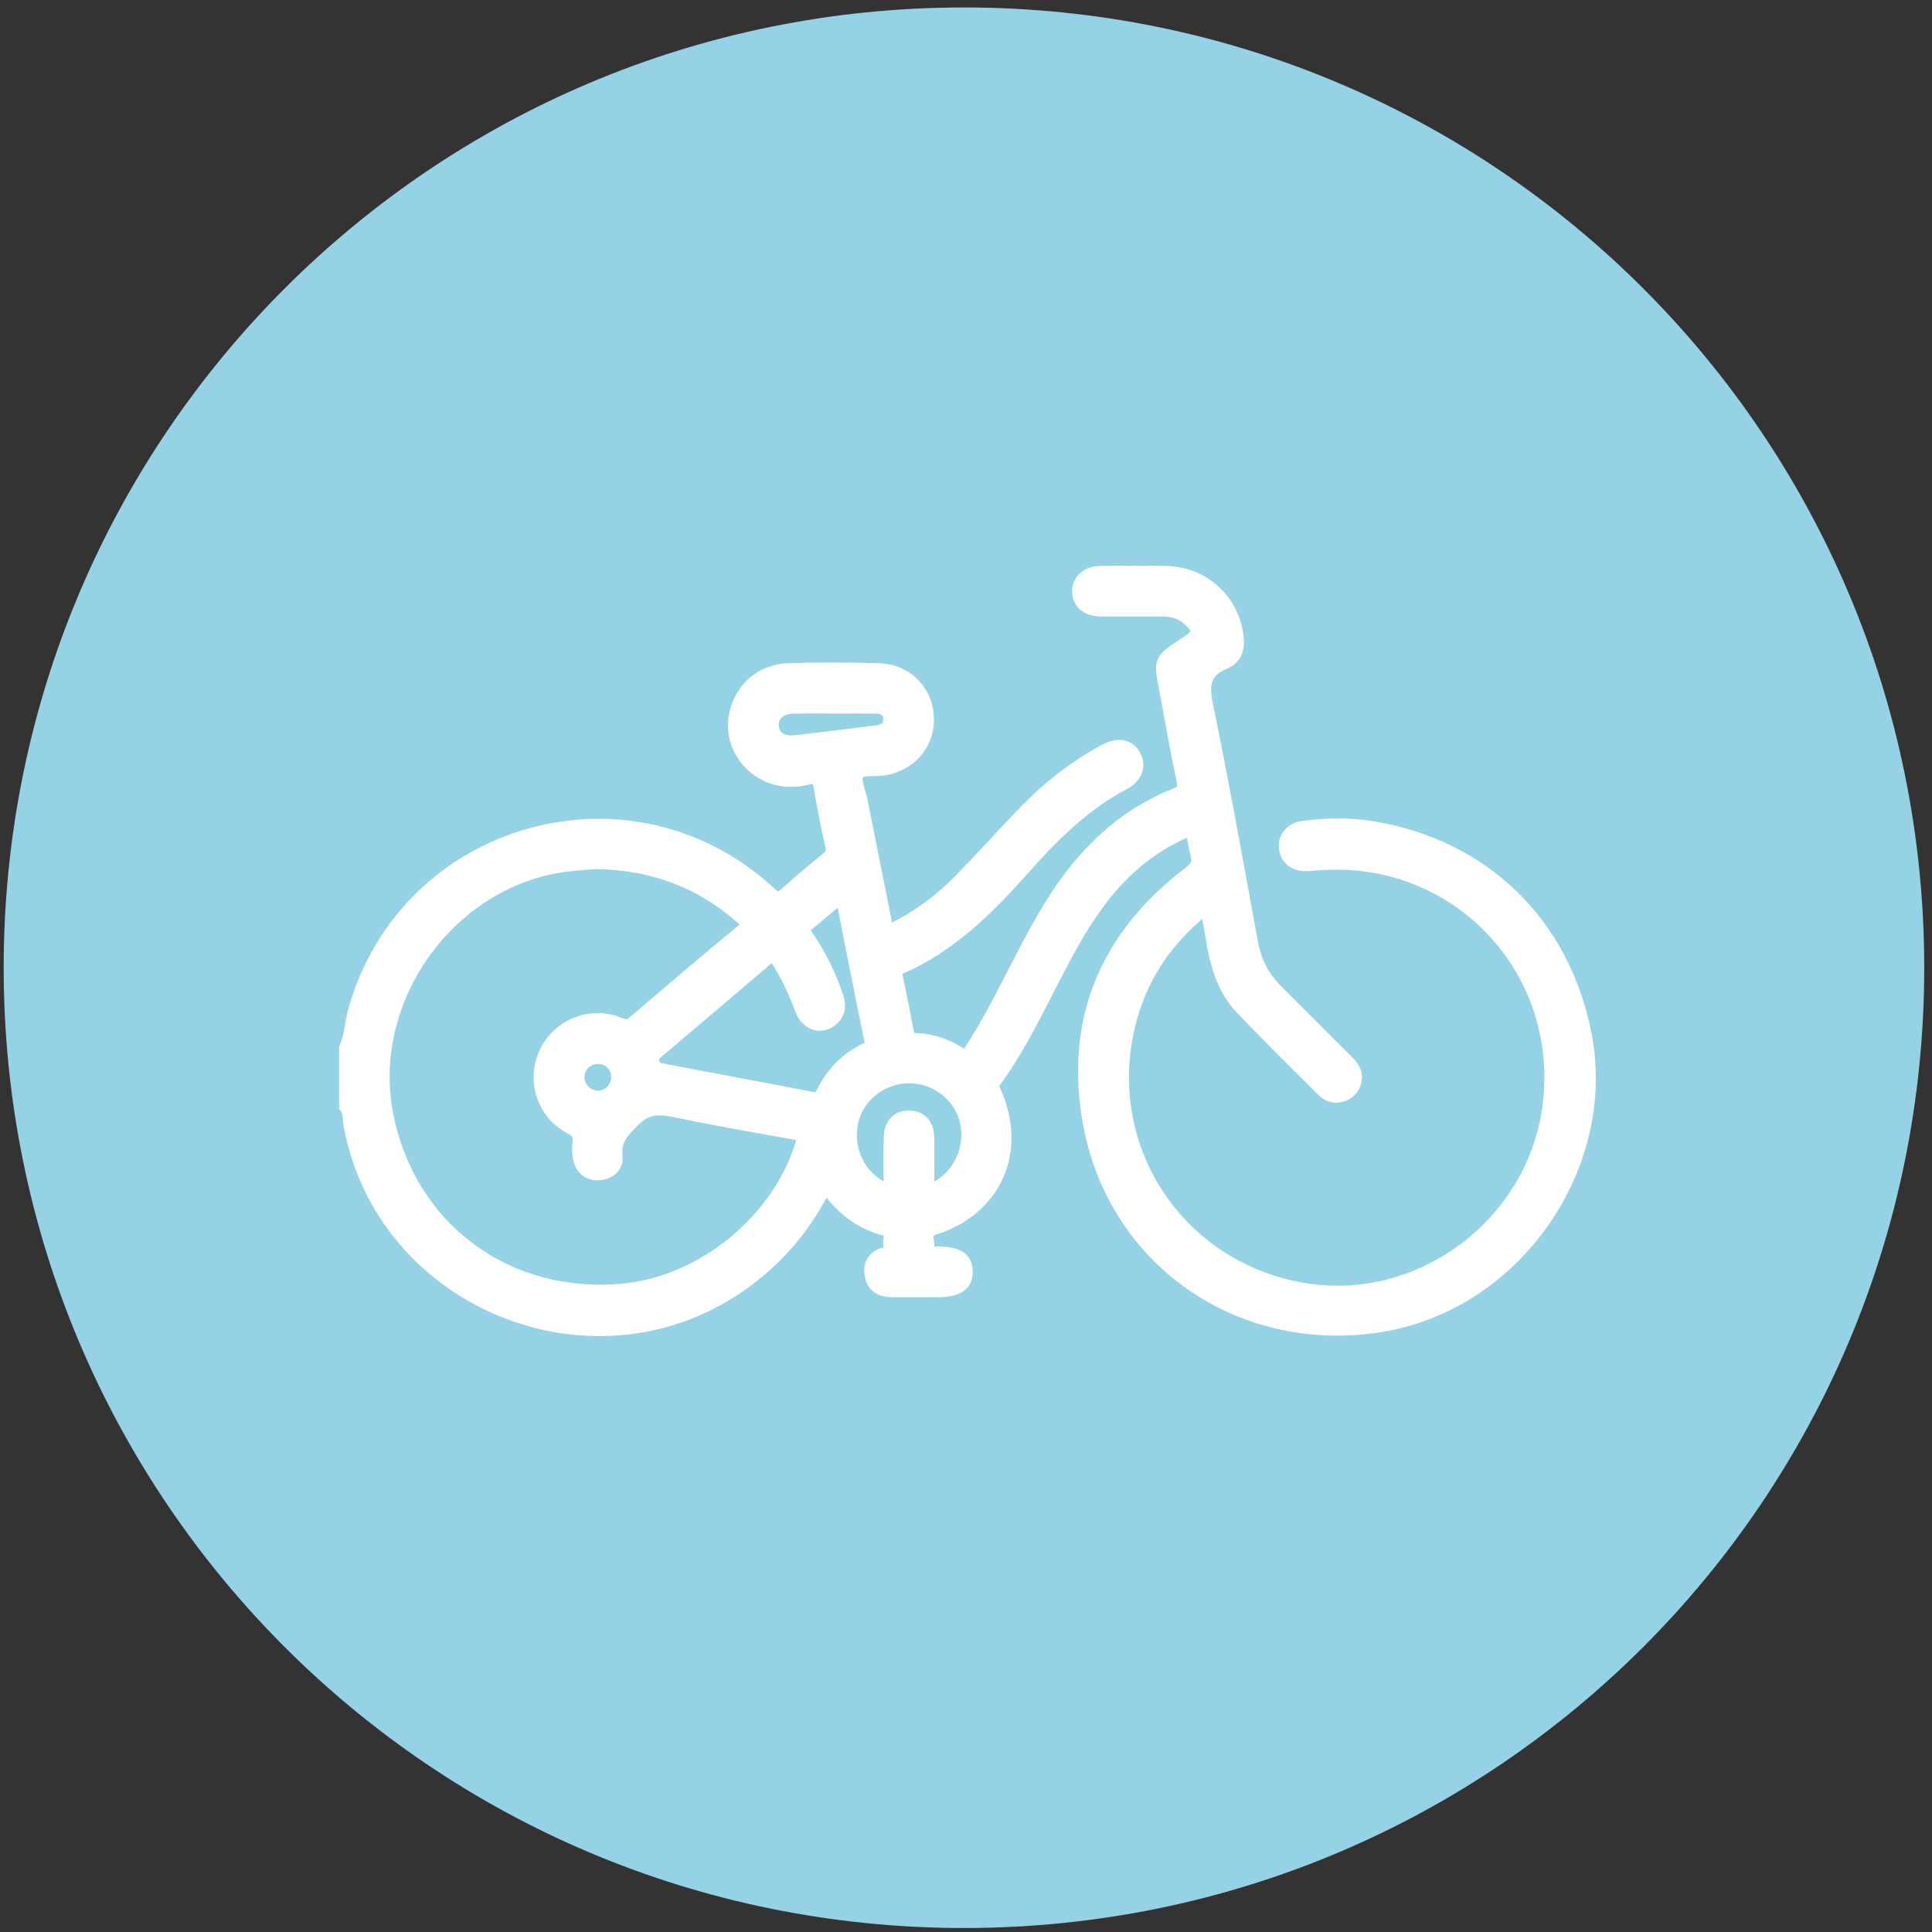 <svg version="1.2" baseProfile="tiny-ps" xmlns="http://www.w3.org/2000/svg" viewBox="0 0 189 189" width="189" height="189">
	<rect x="0" y="0" width="189" height="189" fill="#333333" stroke="none"/>
	<title>bicicletario</title>
	<style>
		tspan { white-space:pre }
		.s0 { fill: #96d2e6 } 
		.s1 { fill: #ffffff;stroke: #ffffff;stroke-width: 1.4 } 
	</style>
	<g id="bicicletario">
		<path id="Layer" class="s0" d="m94.3 188.61c-51.95 0-93.94-41.99-93.94-93.94c0-51.95 41.99-93.94 93.94-93.94c51.95 0 93.94 41.99 93.94 93.94c0 51.95-41.99 93.94-93.94 93.94z" />
		<path id="Layer" fill-rule="evenodd" class="s1" d="m135.45 129.55c-13.62 2.41-26.26-5.98-28.79-19.57c-1.87-10.01 1.55-18.27 9.67-24.48c0.77-0.59 1.09-1.09 0.81-2.01c-0.16-0.52-0.22-1.08-0.33-1.62c-0.06-0.27-0.13-0.54-0.21-0.87c-3.42 1.32-6.17 3.49-8.46 6.29c-1.93 2.37-3.39 5.03-4.8 7.73c-1.9 3.63-3.63 7.37-6.07 10.69c-0.28 0.38-0.25 0.65-0.06 1.06c2.61 5.75 0.16 11.41-5.81 13.33c-1.21 0.39-0.62 1.26-0.7 1.93c-0.11 0.9 0.65 0.59 1.08 0.6c1.89 0.04 2.66 0.53 2.68 1.75c0.02 1.25-0.84 1.82-2.74 1.82c-1.5 0-3.01 0.01-4.51 0c-1.03-0.01-1.78-0.46-1.94-1.53c-0.15-1 0.32-1.74 1.3-1.95c0.77-0.17 0.55-0.69 0.52-1.09c-0.04-0.48 0.39-1.2-0.42-1.41c-2.53-0.65-4.43-2.15-5.91-4.38c-2.03 4.14-4.87 7.45-8.6 9.99c-14.44 9.85-34.75 1.35-37.86-15.83c-0.1-0.6-0.01-1.26-0.43-1.78c0-1.89 0-3.79 0-5.69c0.52-1.15 0.54-2.42 0.87-3.62c4.98-17.84 26.95-24.09 40.52-11.49c0.67 0.62 1.03 0.65 1.69 0.04c1.28-1.18 2.63-2.28 3.98-3.38c0.48-0.39 0.66-0.73 0.5-1.4c-0.45-1.88-0.8-3.78-1.13-5.69c-0.14-0.8-0.35-1.14-1.28-0.92c-1.03 0.25-2.12 0.3-3.17 0c-2.46-0.69-4.16-3.09-3.92-5.53c0.27-2.78 2.33-4.85 5.15-4.95c2.96-0.11 5.93-0.09 8.89-0.01c2.6 0.07 4.51 1.97 4.68 4.45c0.17 2.56-1.48 4.62-4.1 5.12c-0.04 0.01-0.08 0.01-0.12 0.02c-0.92 0.13-2.26-0.13-2.63 0.54c-0.35 0.64 0.21 1.8 0.39 2.73c0.8 4.02 1.6 8.05 2.41 12.07c0.05 0.23 0.15 0.44 0.25 0.72c2.77-1.28 5.14-3.03 7.22-5.16c2.13-2.18 4.15-4.45 6.27-6.64c2.3-2.37 4.88-4.38 7.79-5.95c1.24-0.67 2.25-0.48 2.78 0.48c0.53 0.96 0.18 1.99-1.04 2.63c-3.92 2.08-6.98 5.15-9.87 8.41c-3.46 3.9-7.14 7.52-12.01 9.64c-0.42 0.19-0.49 0.4-0.4 0.82c0.39 1.85 0.78 3.71 1.11 5.57c0.11 0.63 0.46 0.72 0.99 0.74c1.49 0.06 2.87 0.53 4.11 1.34c0.56 0.37 0.81 0.3 1.17-0.25c1.56-2.38 2.86-4.9 4.16-7.43c2.01-3.9 3.98-7.81 6.89-11.15c2.48-2.85 5.43-5.06 8.94-6.45c0.82-0.32 1.01-0.65 0.82-1.54c-0.67-3.2-1.22-6.43-1.83-9.65c-0.34-1.79-0.22-2.12 1.31-3.14c0.3-0.2 0.59-0.39 0.89-0.59c1.3-0.86 1.33-1.38 0.11-2.44c-0.72-0.62-1.58-0.86-2.52-0.86c-2.02 0.01-4.03 0.01-6.05 0c-1.29-0.01-2.09-0.68-2.11-1.73c-0.02-1.05 0.81-1.81 2.06-1.82c2.17-0.02 4.35-0.05 6.52 0.01c3.39 0.1 6.12 2.47 6.73 5.76c0.22 1.2 0.18 2.38-1.12 2.93c-2.08 0.88-2.22 2.23-1.79 4.3c1.59 7.69 2.96 15.43 4.38 23.15c0.34 1.85 1.12 3.43 2.46 4.75c2.3 2.28 4.58 4.58 6.88 6.87c0.49 0.49 0.92 1.01 0.82 1.75c-0.09 0.66-0.45 1.18-1.09 1.44c-0.73 0.3-1.41 0.15-1.96-0.4c-2.68-2.69-5.4-5.34-8.01-8.09c-1.87-1.98-2.46-4.54-2.87-7.14c-0.14-0.88-0.33-1.75-0.53-2.77c-4.03 3.14-6.63 7.03-7.75 11.85c-2.79 12.06 4.95 23.63 17.15 25.72c11.5 1.97 22.71-6.42 24.15-18.07c1.66-13.42-9.11-24.71-22.59-23.68c-0.43 0.03-0.87 0.08-1.3 0.08c-1.06 0.01-1.79-0.59-1.91-1.54c-0.12-0.96 0.53-1.82 1.63-1.97c2.24-0.3 4.5-0.35 6.74 0.01c10.9 1.76 18.7 9.33 20.82 20.18c2.5 12.78-6.66 26.05-19.55 28.35zm-49.65-57.9c0.81-0.1 1.36-0.49 1.3-1.37c-0.06-0.89-0.7-1.17-1.49-1.18c-1.34-0.01-2.69 0-4.03 0c-1.3 0-2.61-0.02-3.91 0c-1.38 0.02-2.27 0.82-2.18 1.93c0.08 1.1 0.94 1.74 2.31 1.59c2.67-0.29 5.33-0.64 8-0.97zm-7.88 39.17c-3.92-0.7-7.85-1.38-11.75-2.19c-1.63-0.34-2.83-0.46-4.26 0.96c-1.11 1.11-1.87 1.9-1.71 3.51c0.11 1.01-0.67 1.61-1.64 1.66c-0.99 0.05-1.63-0.54-1.82-1.51c-0.09-0.5-0.08-1.03-0.03-1.54c0.06-0.71-0.15-1.08-0.84-1.44c-2.65-1.37-3.68-4.55-2.46-7.21c1.24-2.7 4.41-3.99 7.18-2.82c0.66 0.28 1.03 0.19 1.53-0.24c3.49-2.99 6.98-5.96 10.51-8.88c0.72-0.6 0.57-0.87-0.02-1.39c-4.06-3.57-8.79-5.34-14.33-5.41c-1.14 0.08-2.44 0.16-3.73 0.38c-11.14 1.94-18.99 13.4-16.75 24.49c2.25 11.12 11.83 18.17 23.2 17.07c7.89-0.76 15.3-6.9 17.55-14.47c0.22-0.73 0.03-0.86-0.63-0.97zm-19.44-7.44c-1.13 0.01-2.04 0.93-2.01 2.04c0.02 1.05 0.93 1.95 1.98 1.98c1.09 0.03 2.03-0.89 2.04-2.01c0-1.14-0.87-2.01-2.01-2.01zm26.25-0.66c0.53-0.25 0.62-0.5 0.5-1.08c-0.96-4.63-1.86-9.28-2.83-14.15c-1.22 1.03-2.28 1.97-3.39 2.84c-0.53 0.41-0.54 0.7-0.17 1.23c1.3 1.85 2.27 3.88 2.99 6.02c0.28 0.85 0.16 1.57-0.53 2.14c-1 0.82-2.31 0.39-2.82-0.96c-0.66-1.74-1.42-3.42-2.44-4.98c-0.25-0.37-0.4-0.6-0.88-0.19c-3.66 3.13-7.35 6.23-11.02 9.36c-0.65 0.55-0.38 1.58 0.45 1.74c4.96 0.96 9.93 1.87 14.89 2.83c0.6 0.11 0.81-0.1 1.06-0.6c0.92-1.87 2.31-3.29 4.19-4.2zm9.88 7.02c-0.57-2.59-2.97-4.47-5.68-4.47c-2.71 0.01-5.12 1.9-5.67 4.48c-0.58 2.69 0.71 5.4 3.08 6.55c0.62 0.31 0.82 0.23 0.81-0.49c-0.03-1.57-0.05-3.15 0.02-4.73c0.05-1.14 0.79-1.78 1.83-1.74c0.99 0.04 1.62 0.67 1.68 1.77c0.05 0.79 0.01 1.58 0.01 2.37h0.01c0 0.75 0.02 1.5-0.01 2.25c-0.03 0.67 0.06 0.96 0.83 0.58c2.35-1.16 3.67-3.91 3.09-6.57z" />
	</g>
</svg>